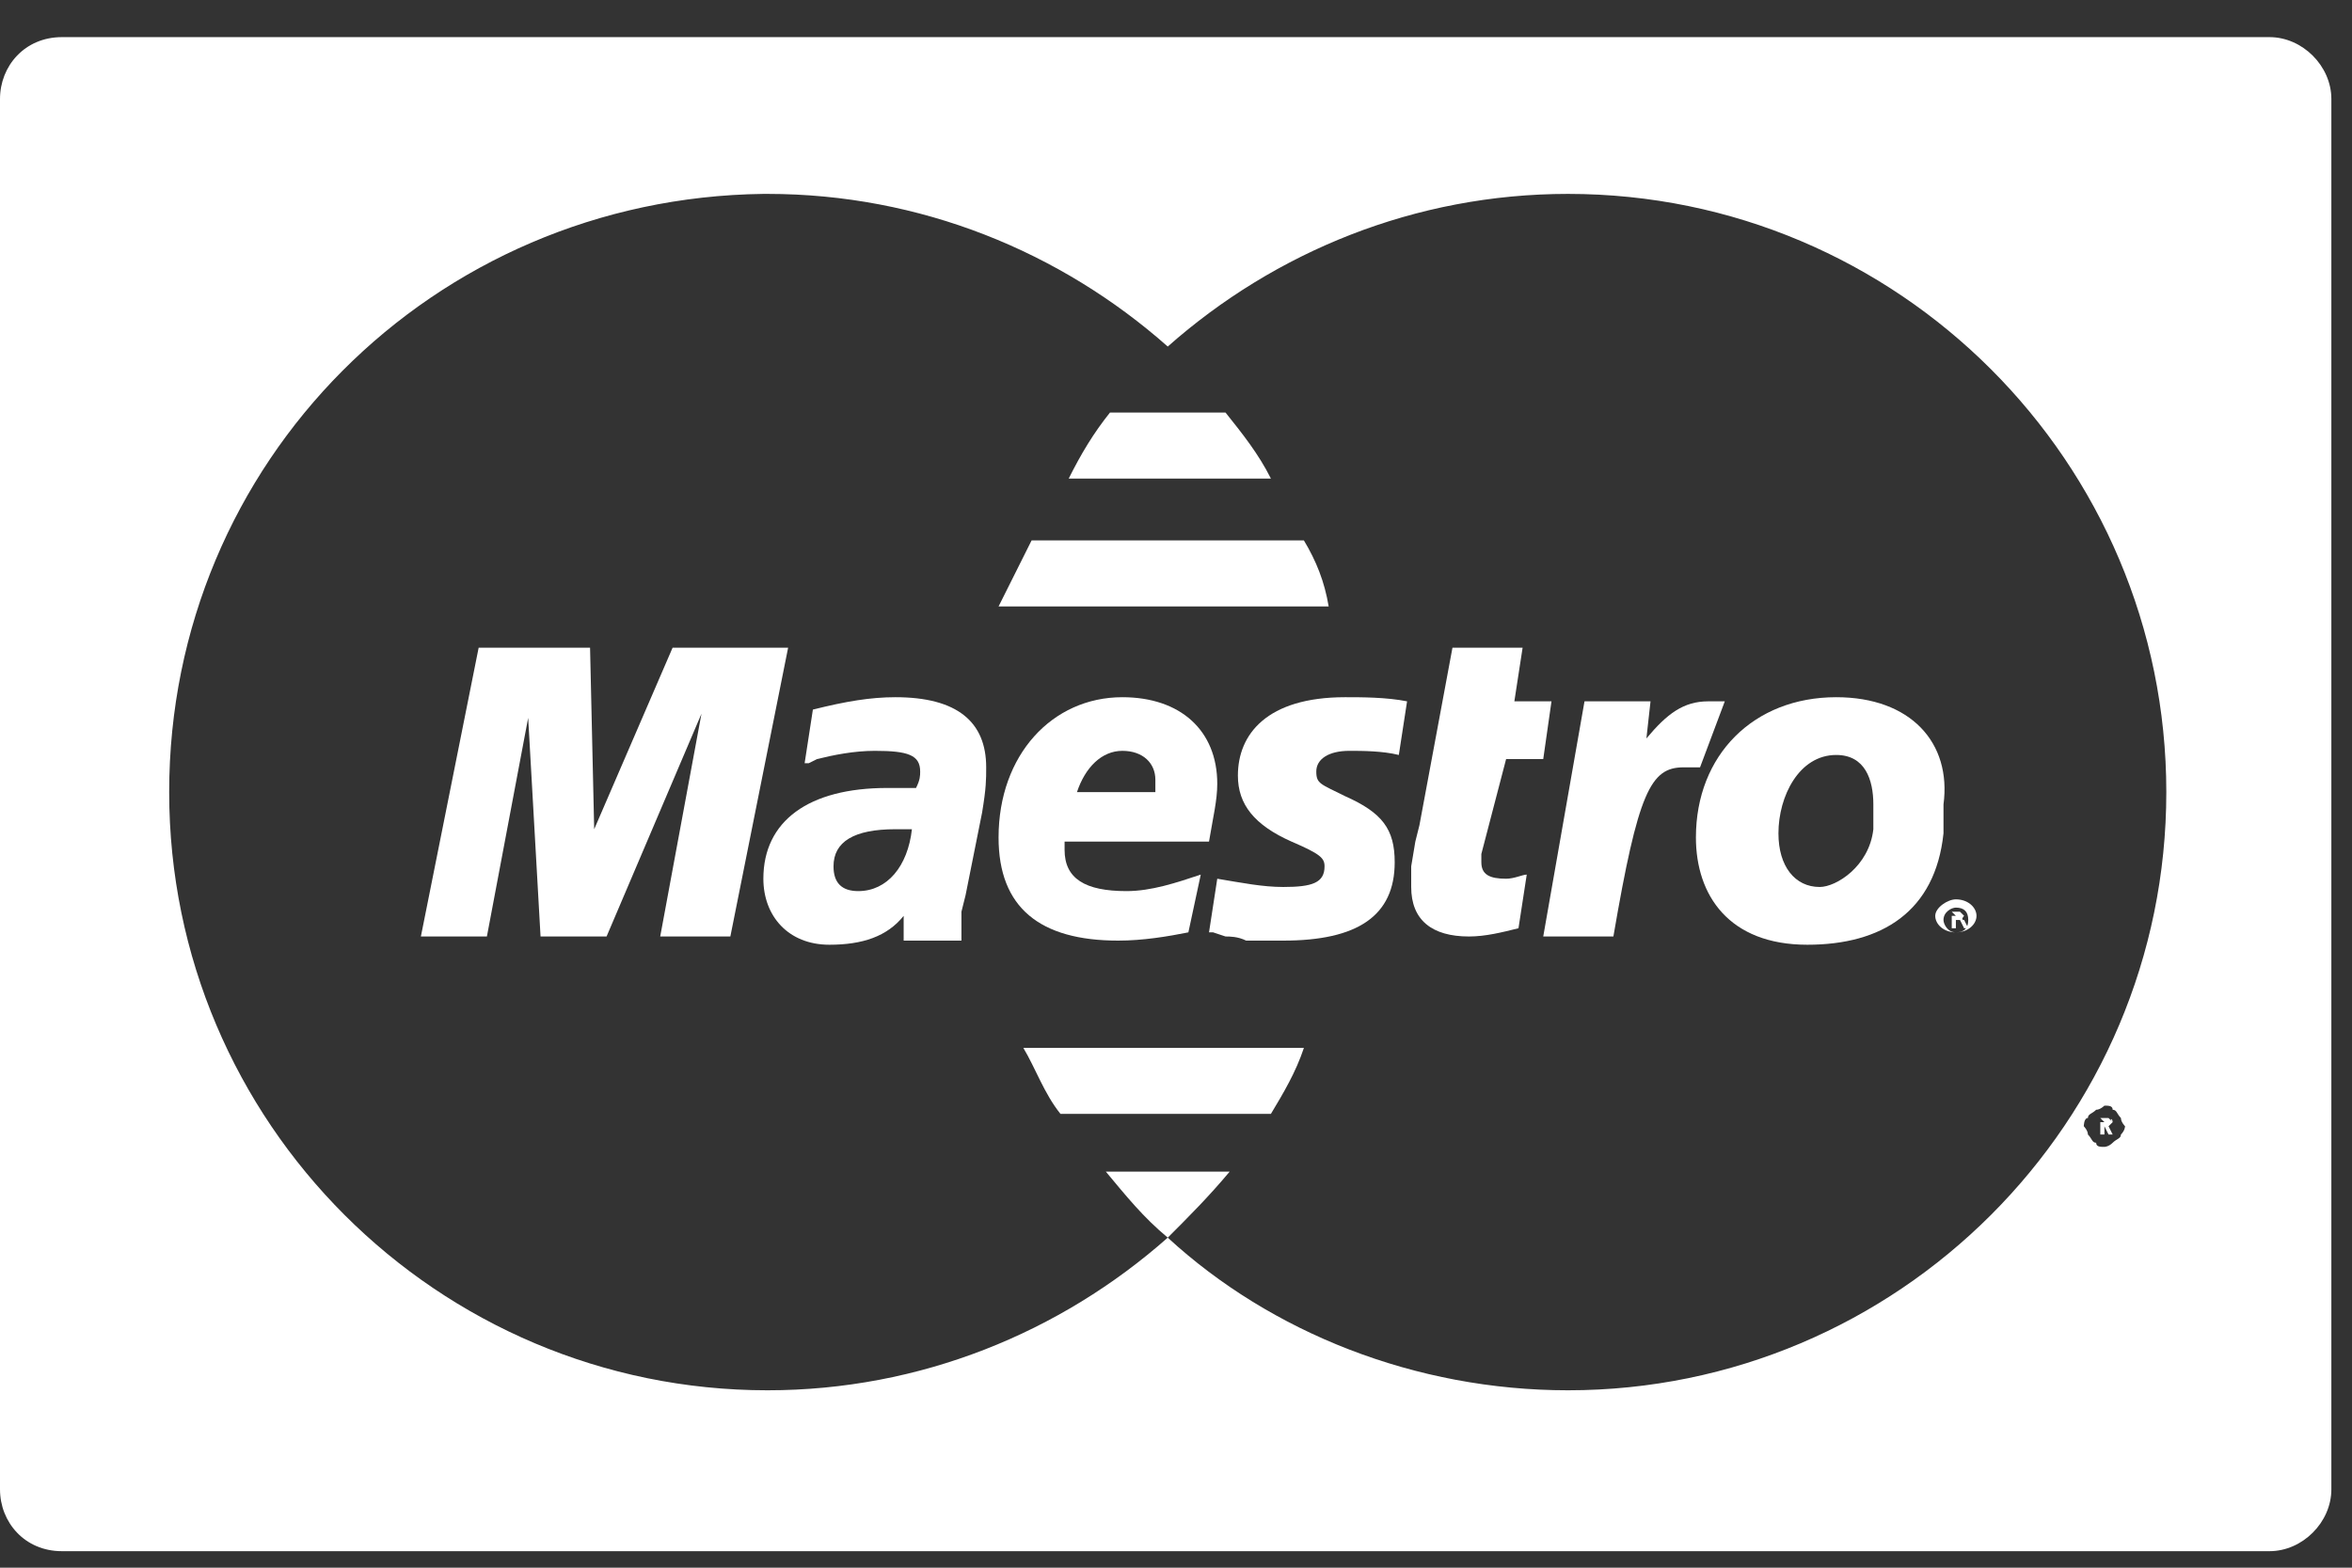 <?xml version="1.0" encoding="UTF-8"?> <svg xmlns="http://www.w3.org/2000/svg" width="57" height="38" viewBox="0 0 57 38" fill="none"><rect x="0" y="0" width="57" height="38" fill="#333333" stroke="none"/><g clip-path="url(#clip0_1363_109)"><path d="M31.6 13.1H25C24.6 13.9 24.3 14.5 24.2 14.7H32.2C32.1 14.1 31.9 13.6 31.6 13.1Z" fill="white"></path><path d="M21.7 16.9C21.1 16.9 20.5 17 19.7 17.2L19.5 18.5H19.6L19.8 18.4C20.2 18.3 20.7 18.2 21.2 18.2C22 18.2 22.3 18.3 22.3 18.7C22.3 18.8 22.3 18.9 22.2 19.1C21.9 19.1 21.7 19.1 21.5 19.1C19.6 19.1 18.5 19.9 18.5 21.3C18.5 22.2 19.1 22.9 20.1 22.9C20.9 22.9 21.5 22.7 21.9 22.2V22.8H23.3V22.6V22.4V22.1L23.4 21.7L23.8 19.7C23.9 19.1 23.9 18.9 23.9 18.6C23.9 17.5 23.2 16.9 21.7 16.9ZM20.8 21.6C20.4 21.6 20.2 21.4 20.2 21C20.2 20.4 20.7 20.1 21.7 20.1C21.8 20.1 21.9 20.1 22.1 20.1C22 21 21.5 21.6 20.8 21.6Z" fill="white"></path><path d="M16.3 15.7L14.4 20.1L14.3 15.7H11.6L10.2 22.7H11.8L12.8 17.4L13.1 22.7H14.7L17 17.3L16 22.7H17.7L19.1 15.7H16.3Z" fill="white"></path><path d="M47.6 22.2C47.5 22.1 47.5 22.1 47.5 22.1H47.3V22.5H47.4V22.3H47.5L47.6 22.5H47.7L47.6 22.3C47.5 22.3 47.6 22.2 47.6 22.2ZM47.4 22.2H47.3V22.1L47.4 22.2C47.4 22.1 47.4 22.1 47.4 22.2Z" fill="white"></path><path d="M51.2 27.2C51.2 27.1 51.1 27.1 51.2 27.2C51.1 27.1 51.1 27.1 51.1 27.1H50.9V27.5H51V27.3L51.1 27.5H51.2L51.1 27.3L51.2 27.2ZM51 27.2H50.9V27.1L51 27.2C51 27.1 51 27.1 51 27.2Z" fill="white"></path><path d="M55 0.9H1.5C0.6 0.9 0 1.6 0 2.4V36.1C0 36.9 0.6 37.6 1.5 37.6H55C55.8 37.6 56.5 36.9 56.5 36.1V2.4C56.5 1.6 55.8 0.9 55 0.9ZM51.4 27.5C51.4 27.6 51.3 27.6 51.2 27.7C51.1 27.8 51 27.8 51 27.8C50.9 27.8 50.8 27.8 50.8 27.7C50.7 27.7 50.7 27.6 50.6 27.5C50.6 27.4 50.5 27.3 50.5 27.3C50.5 27.3 50.5 27.1 50.6 27.1C50.6 27 50.7 27 50.8 26.9C50.9 26.9 51 26.8 51 26.8C51.1 26.8 51.2 26.8 51.2 26.9C51.3 26.9 51.3 27 51.4 27.1C51.4 27.2 51.5 27.3 51.5 27.3C51.5 27.3 51.5 27.4 51.4 27.5ZM52.5 19.2C52.5 27.2 46 33.7 38 33.7C34.3 33.7 30.8 32.3 28.3 30C25.7 32.3 22.3 33.7 18.6 33.7C10.6 33.7 4.1 27.2 4.1 19.2C4.1 11.2 10.5 4.8 18.5 4.7H18.6C22.3 4.7 25.7 6.1 28.3 8.4C30.9 6.1 34.3 4.7 38 4.7C46 4.7 52.5 11.2 52.5 19.2Z" fill="white"></path><path d="M29.7 10H26.9C26.5 10.5 26.2 11 25.9 11.6H30.8C30.5 11 30.1 10.5 29.7 10Z" fill="white"></path><path d="M32.7 18.2C33 18.2 33.5 18.2 33.9 18.3L34.1 17C33.6 16.9 33 16.9 32.6 16.9C30.7 16.9 30 17.8 30 18.8C30 19.5 30.4 20 31.3 20.4C32 20.7 32.1 20.8 32.1 21C32.1 21.4 31.8 21.5 31.1 21.5C30.6 21.5 30.1 21.4 29.5 21.3L29.3 22.6H29.4L29.7 22.7C29.8 22.7 30 22.7 30.2 22.8C30.6 22.8 30.9 22.8 31.1 22.8C32.9 22.8 33.8 22.2 33.8 20.9C33.8 20.1 33.5 19.7 32.6 19.3C32 19 31.9 19 31.9 18.7C31.9 18.4 32.2 18.2 32.7 18.2Z" fill="white"></path><path d="M41.7 17C41.6 17 41.6 17 41.6 17C41.5 17 41.5 17 41.4 17C40.8 17 40.4 17.3 39.9 17.9L40 17H38.4L37.4 22.7H39.1C39.7 19.2 40 18.6 40.8 18.6C40.9 18.6 40.9 18.6 41 18.6H41.2L41.8 17C41.7 17 41.7 17 41.7 17Z" fill="white"></path><path d="M36.5 18.4H37.4L37.6 17H36.7L36.9 15.7H35.2L34.4 20L34.3 20.4L34.2 21C34.2 21.2 34.2 21.4 34.2 21.5C34.2 22.3 34.7 22.7 35.6 22.7C36 22.7 36.4 22.6 36.8 22.5L37 21.2C36.9 21.2 36.7 21.3 36.5 21.3C36.1 21.3 35.9 21.2 35.9 20.9C35.9 20.8 35.9 20.8 35.9 20.7L36.5 18.4Z" fill="white"></path><path d="M47.4 21.8C47.2 21.8 46.9 22 46.9 22.2C46.9 22.4 47.1 22.6 47.4 22.6C47.7 22.6 47.9 22.4 47.9 22.2C47.9 22 47.7 21.8 47.4 21.8ZM47.4 22.6C47.2 22.6 47.1 22.4 47.1 22.3C47.1 22.1 47.3 22 47.4 22C47.6 22 47.7 22.1 47.7 22.3C47.7 22.5 47.6 22.6 47.4 22.6Z" fill="white"></path><path d="M44.5 16.9C42.5 16.9 41.1 18.3 41.1 20.3C41.1 21.7 41.9 22.9 43.8 22.9C45.6 22.9 46.9 22.1 47.1 20.2C47.1 19.9 47.1 19.8 47.1 19.5C47.3 18 46.3 16.9 44.5 16.9ZM45.4 20.1C45.3 21 44.5 21.5 44.1 21.5C43.5 21.5 43.1 21 43.1 20.2C43.1 19.3 43.6 18.3 44.5 18.3C45.2 18.3 45.4 18.9 45.4 19.5C45.4 19.7 45.4 19.9 45.4 20.1Z" fill="white"></path><path d="M29.3 20.4C29.4 19.8 29.5 19.4 29.5 19C29.5 17.7 28.6 16.9 27.2 16.9C25.5 16.9 24.2 18.3 24.2 20.3C24.2 22 25.2 22.8 27.1 22.8C27.7 22.8 28.3 22.7 28.8 22.6L29.1 21.2C28.5 21.4 27.9 21.6 27.3 21.6C26.3 21.6 25.8 21.3 25.8 20.6C25.8 20.5 25.8 20.5 25.8 20.4C25.9 20.4 29.3 20.4 29.3 20.4ZM27.2 18.2C27.7 18.2 28 18.5 28 18.9C28 19 28 19.1 28 19.2H26.1C26.3 18.6 26.7 18.2 27.2 18.2Z" fill="white"></path><path d="M24.8 25.4C25.1 25.9 25.3 26.5 25.7 27H30.8C31.1 26.5 31.4 26 31.6 25.4H24.8Z" fill="white"></path><path d="M26.8 28.4C27.3 29 27.7 29.5 28.3 30C28.8 29.5 29.3 29 29.8 28.4H26.8Z" fill="white"></path></g><defs><clipPath id="clip0_1363_109"><rect width="57" height="38" fill="white"></rect></clipPath></defs></svg> 